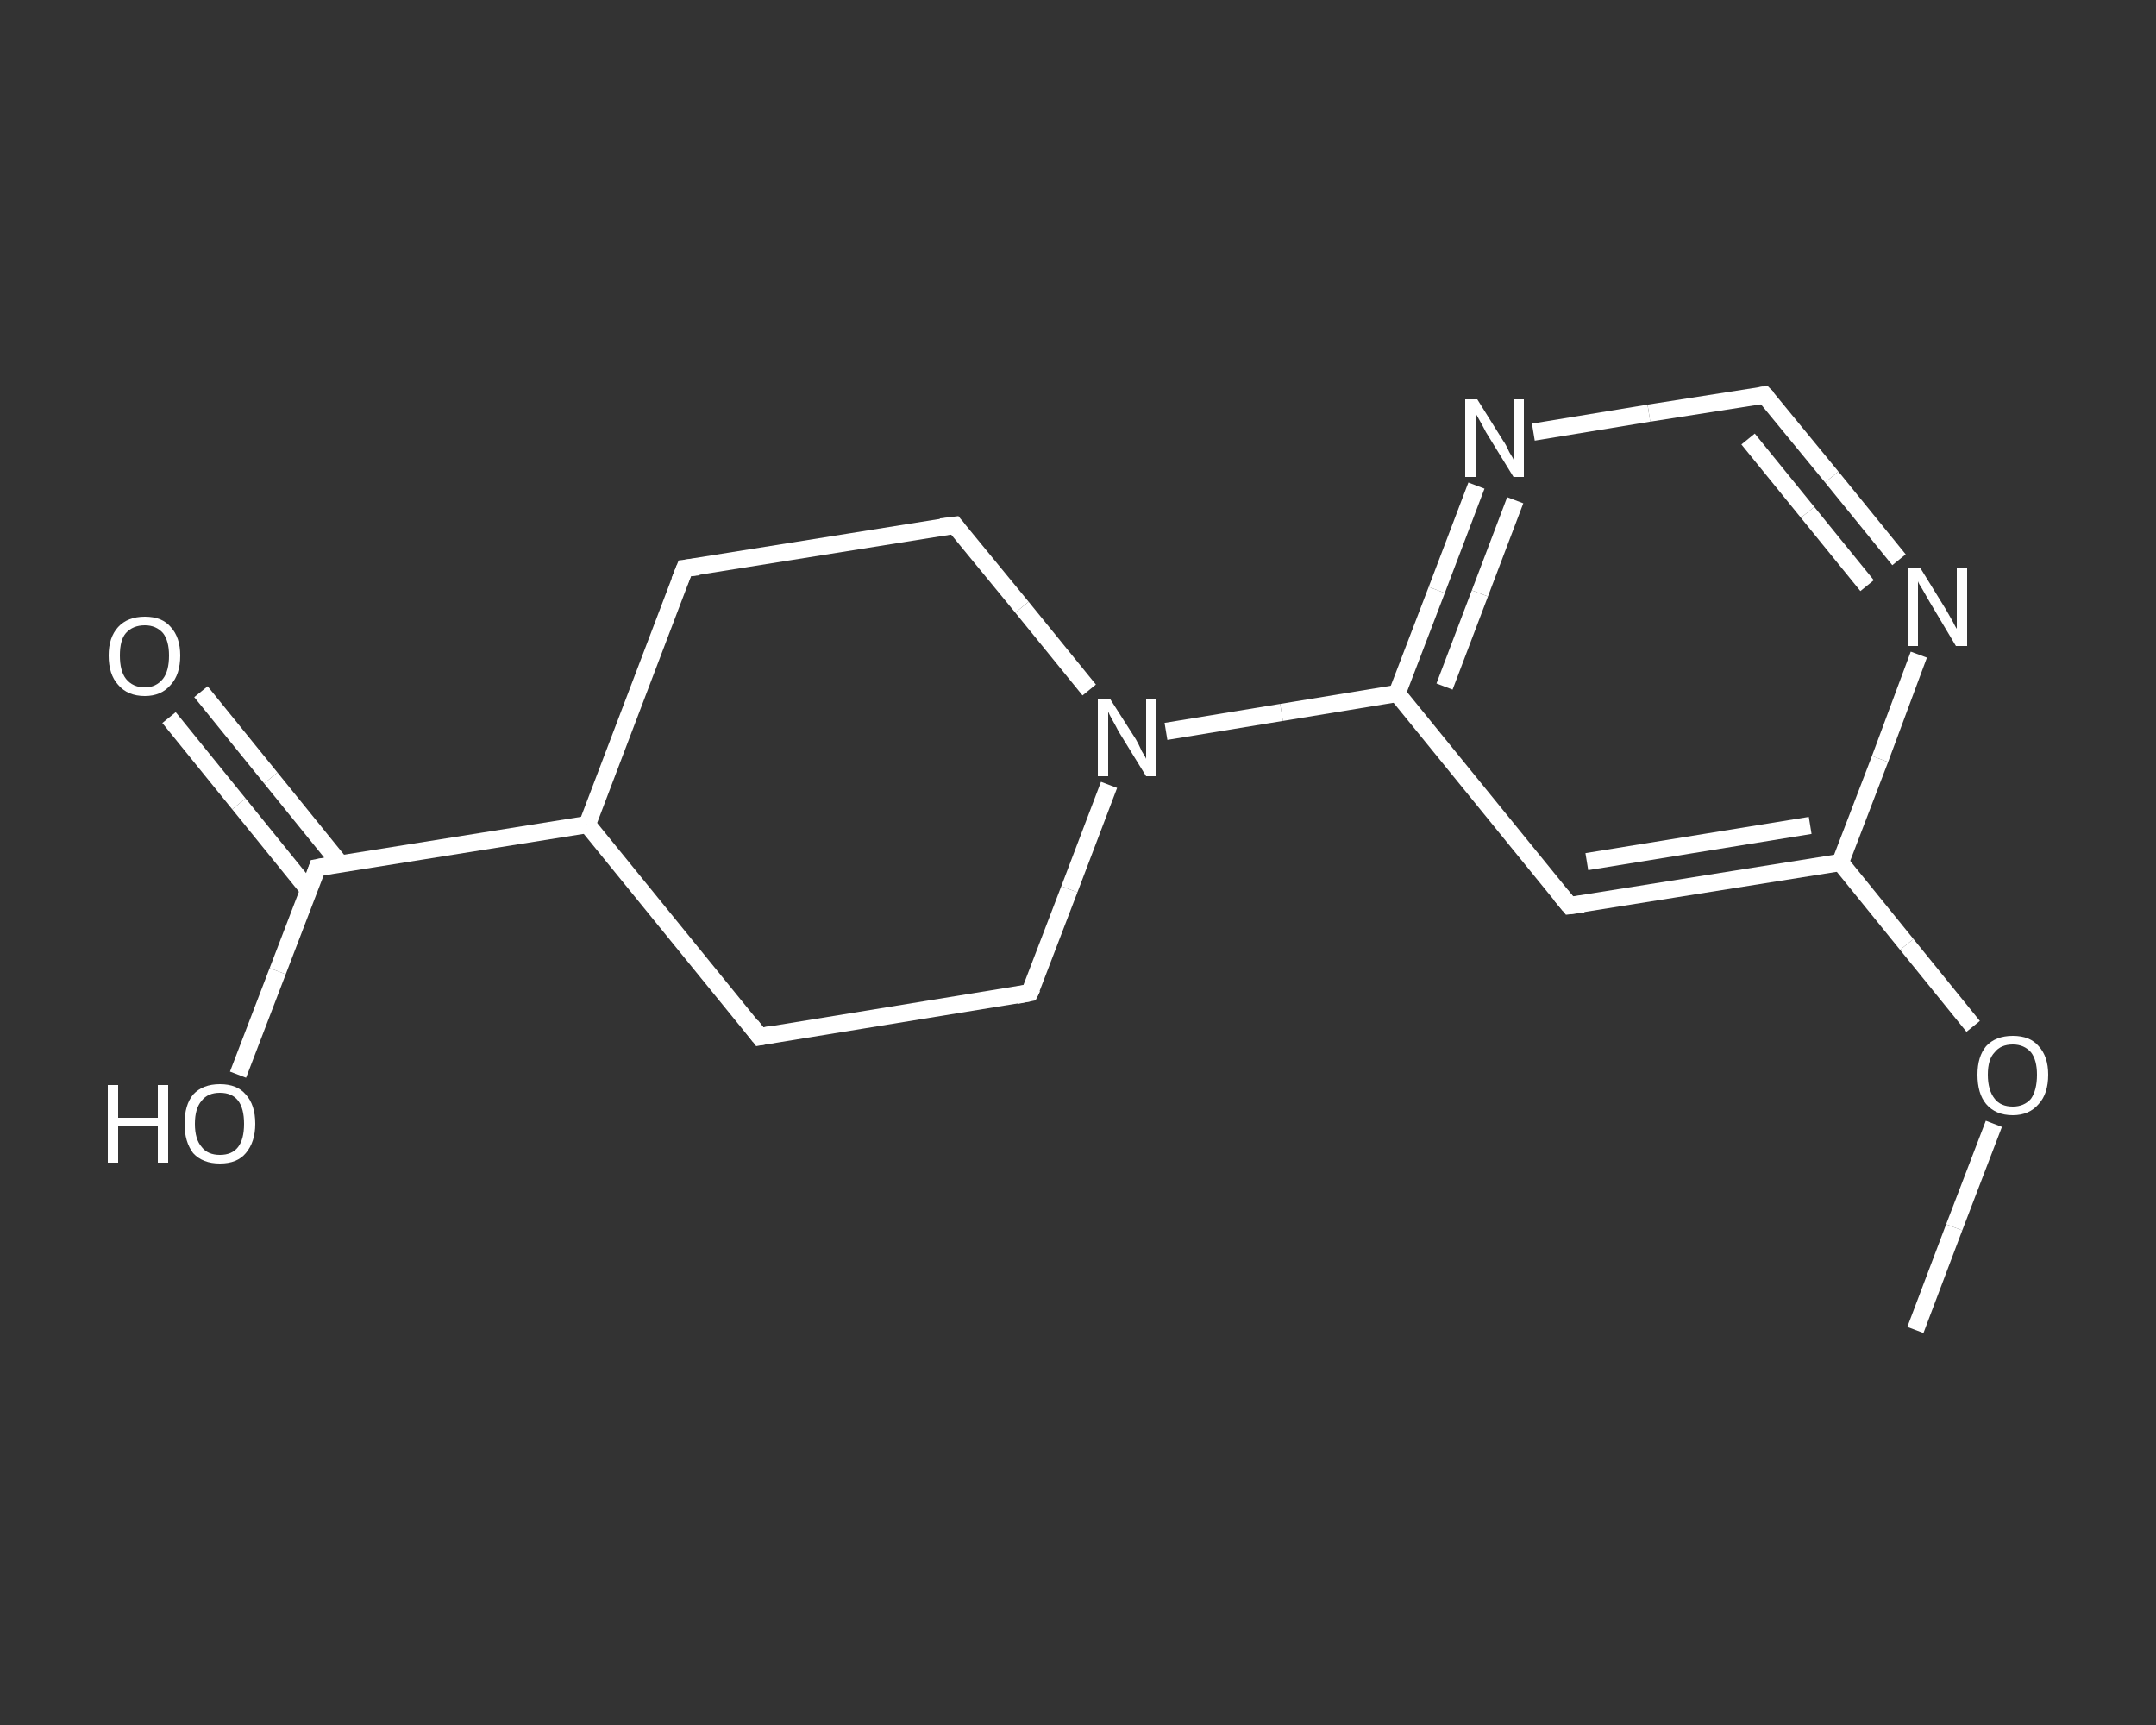 <?xml version='1.0' encoding='iso-8859-1'?>
<svg version='1.1' baseProfile='full'
              xmlns='http://www.w3.org/2000/svg'
                      xmlns:rdkit='http://www.rdkit.org/xml'
                      xmlns:xlink='http://www.w3.org/1999/xlink'
                  xml:space='preserve'
width='250px' height='200px' viewBox='0 0 250 200'>
<rect x="0" y="0" width="250" height="200" fill="#333333" stroke="none"/>
<!-- END OF HEADER -->
<rect style='opacity:1.0;fill:transparent;stroke:none' width='250.0' height='200.0' x='0.0' y='0.0'> </rect>
<path class='bond-0 atom-0 atom-1' d='M 222.1,154.2 L 226.6,142.3' style='fill:none;fill-rule:evenodd;stroke:#FFFFFF;stroke-width:2.0px;stroke-linecap:butt;stroke-linejoin:miter;stroke-opacity:1' />
<path class='bond-0 atom-0 atom-1' d='M 226.6,142.3 L 231.2,130.3' style='fill:none;fill-rule:evenodd;stroke:#FFFFFF;stroke-width:2.0px;stroke-linecap:butt;stroke-linejoin:miter;stroke-opacity:1' />
<path class='bond-1 atom-1 atom-2' d='M 228.8,119.0 L 221.1,109.5' style='fill:none;fill-rule:evenodd;stroke:#FFFFFF;stroke-width:2.0px;stroke-linecap:butt;stroke-linejoin:miter;stroke-opacity:1' />
<path class='bond-1 atom-1 atom-2' d='M 221.1,109.5 L 213.4,100.0' style='fill:none;fill-rule:evenodd;stroke:#FFFFFF;stroke-width:2.0px;stroke-linecap:butt;stroke-linejoin:miter;stroke-opacity:1' />
<path class='bond-2 atom-2 atom-3' d='M 213.4,100.0 L 182.0,105.0' style='fill:none;fill-rule:evenodd;stroke:#FFFFFF;stroke-width:2.0px;stroke-linecap:butt;stroke-linejoin:miter;stroke-opacity:1' />
<path class='bond-2 atom-2 atom-3' d='M 209.9,95.7 L 184.0,99.9' style='fill:none;fill-rule:evenodd;stroke:#FFFFFF;stroke-width:2.0px;stroke-linecap:butt;stroke-linejoin:miter;stroke-opacity:1' />
<path class='bond-3 atom-3 atom-4' d='M 182.0,105.0 L 162.0,80.4' style='fill:none;fill-rule:evenodd;stroke:#FFFFFF;stroke-width:2.0px;stroke-linecap:butt;stroke-linejoin:miter;stroke-opacity:1' />
<path class='bond-4 atom-4 atom-5' d='M 162.0,80.4 L 148.6,82.6' style='fill:none;fill-rule:evenodd;stroke:#FFFFFF;stroke-width:2.0px;stroke-linecap:butt;stroke-linejoin:miter;stroke-opacity:1' />
<path class='bond-4 atom-4 atom-5' d='M 148.6,82.6 L 135.2,84.8' style='fill:none;fill-rule:evenodd;stroke:#FFFFFF;stroke-width:2.0px;stroke-linecap:butt;stroke-linejoin:miter;stroke-opacity:1' />
<path class='bond-5 atom-5 atom-6' d='M 126.3,80.0 L 118.5,70.4' style='fill:none;fill-rule:evenodd;stroke:#FFFFFF;stroke-width:2.0px;stroke-linecap:butt;stroke-linejoin:miter;stroke-opacity:1' />
<path class='bond-5 atom-5 atom-6' d='M 118.5,70.4 L 110.7,60.9' style='fill:none;fill-rule:evenodd;stroke:#FFFFFF;stroke-width:2.0px;stroke-linecap:butt;stroke-linejoin:miter;stroke-opacity:1' />
<path class='bond-6 atom-6 atom-7' d='M 110.7,60.9 L 79.4,65.9' style='fill:none;fill-rule:evenodd;stroke:#FFFFFF;stroke-width:2.0px;stroke-linecap:butt;stroke-linejoin:miter;stroke-opacity:1' />
<path class='bond-7 atom-7 atom-8' d='M 79.4,65.9 L 68.1,95.6' style='fill:none;fill-rule:evenodd;stroke:#FFFFFF;stroke-width:2.0px;stroke-linecap:butt;stroke-linejoin:miter;stroke-opacity:1' />
<path class='bond-8 atom-8 atom-9' d='M 68.1,95.6 L 36.8,100.6' style='fill:none;fill-rule:evenodd;stroke:#FFFFFF;stroke-width:2.0px;stroke-linecap:butt;stroke-linejoin:miter;stroke-opacity:1' />
<path class='bond-9 atom-9 atom-10' d='M 39.5,100.2 L 31.4,90.2' style='fill:none;fill-rule:evenodd;stroke:#FFFFFF;stroke-width:2.0px;stroke-linecap:butt;stroke-linejoin:miter;stroke-opacity:1' />
<path class='bond-9 atom-9 atom-10' d='M 31.4,90.2 L 23.3,80.2' style='fill:none;fill-rule:evenodd;stroke:#FFFFFF;stroke-width:2.0px;stroke-linecap:butt;stroke-linejoin:miter;stroke-opacity:1' />
<path class='bond-9 atom-9 atom-10' d='M 35.8,103.2 L 27.7,93.2' style='fill:none;fill-rule:evenodd;stroke:#FFFFFF;stroke-width:2.0px;stroke-linecap:butt;stroke-linejoin:miter;stroke-opacity:1' />
<path class='bond-9 atom-9 atom-10' d='M 27.7,93.2 L 19.6,83.2' style='fill:none;fill-rule:evenodd;stroke:#FFFFFF;stroke-width:2.0px;stroke-linecap:butt;stroke-linejoin:miter;stroke-opacity:1' />
<path class='bond-10 atom-9 atom-11' d='M 36.8,100.6 L 32.2,112.6' style='fill:none;fill-rule:evenodd;stroke:#FFFFFF;stroke-width:2.0px;stroke-linecap:butt;stroke-linejoin:miter;stroke-opacity:1' />
<path class='bond-10 atom-9 atom-11' d='M 32.2,112.6 L 27.6,124.6' style='fill:none;fill-rule:evenodd;stroke:#FFFFFF;stroke-width:2.0px;stroke-linecap:butt;stroke-linejoin:miter;stroke-opacity:1' />
<path class='bond-11 atom-8 atom-12' d='M 68.1,95.6 L 88.1,120.2' style='fill:none;fill-rule:evenodd;stroke:#FFFFFF;stroke-width:2.0px;stroke-linecap:butt;stroke-linejoin:miter;stroke-opacity:1' />
<path class='bond-12 atom-12 atom-13' d='M 88.1,120.2 L 119.4,115.1' style='fill:none;fill-rule:evenodd;stroke:#FFFFFF;stroke-width:2.0px;stroke-linecap:butt;stroke-linejoin:miter;stroke-opacity:1' />
<path class='bond-13 atom-4 atom-14' d='M 162.0,80.4 L 166.6,68.4' style='fill:none;fill-rule:evenodd;stroke:#FFFFFF;stroke-width:2.0px;stroke-linecap:butt;stroke-linejoin:miter;stroke-opacity:1' />
<path class='bond-13 atom-4 atom-14' d='M 166.6,68.4 L 171.2,56.3' style='fill:none;fill-rule:evenodd;stroke:#FFFFFF;stroke-width:2.0px;stroke-linecap:butt;stroke-linejoin:miter;stroke-opacity:1' />
<path class='bond-13 atom-4 atom-14' d='M 167.5,79.6 L 171.6,68.8' style='fill:none;fill-rule:evenodd;stroke:#FFFFFF;stroke-width:2.0px;stroke-linecap:butt;stroke-linejoin:miter;stroke-opacity:1' />
<path class='bond-13 atom-4 atom-14' d='M 171.6,68.8 L 175.7,58.0' style='fill:none;fill-rule:evenodd;stroke:#FFFFFF;stroke-width:2.0px;stroke-linecap:butt;stroke-linejoin:miter;stroke-opacity:1' />
<path class='bond-14 atom-14 atom-15' d='M 177.8,50.1 L 191.2,47.9' style='fill:none;fill-rule:evenodd;stroke:#FFFFFF;stroke-width:2.0px;stroke-linecap:butt;stroke-linejoin:miter;stroke-opacity:1' />
<path class='bond-14 atom-14 atom-15' d='M 191.2,47.9 L 204.6,45.8' style='fill:none;fill-rule:evenodd;stroke:#FFFFFF;stroke-width:2.0px;stroke-linecap:butt;stroke-linejoin:miter;stroke-opacity:1' />
<path class='bond-15 atom-15 atom-16' d='M 204.6,45.8 L 212.4,55.3' style='fill:none;fill-rule:evenodd;stroke:#FFFFFF;stroke-width:2.0px;stroke-linecap:butt;stroke-linejoin:miter;stroke-opacity:1' />
<path class='bond-15 atom-15 atom-16' d='M 212.4,55.3 L 220.2,64.9' style='fill:none;fill-rule:evenodd;stroke:#FFFFFF;stroke-width:2.0px;stroke-linecap:butt;stroke-linejoin:miter;stroke-opacity:1' />
<path class='bond-15 atom-15 atom-16' d='M 202.7,50.9 L 209.6,59.4' style='fill:none;fill-rule:evenodd;stroke:#FFFFFF;stroke-width:2.0px;stroke-linecap:butt;stroke-linejoin:miter;stroke-opacity:1' />
<path class='bond-15 atom-15 atom-16' d='M 209.6,59.4 L 216.5,67.9' style='fill:none;fill-rule:evenodd;stroke:#FFFFFF;stroke-width:2.0px;stroke-linecap:butt;stroke-linejoin:miter;stroke-opacity:1' />
<path class='bond-16 atom-16 atom-2' d='M 222.5,75.9 L 218.0,88.0' style='fill:none;fill-rule:evenodd;stroke:#FFFFFF;stroke-width:2.0px;stroke-linecap:butt;stroke-linejoin:miter;stroke-opacity:1' />
<path class='bond-16 atom-16 atom-2' d='M 218.0,88.0 L 213.4,100.0' style='fill:none;fill-rule:evenodd;stroke:#FFFFFF;stroke-width:2.0px;stroke-linecap:butt;stroke-linejoin:miter;stroke-opacity:1' />
<path class='bond-17 atom-13 atom-5' d='M 119.4,115.1 L 124.0,103.1' style='fill:none;fill-rule:evenodd;stroke:#FFFFFF;stroke-width:2.0px;stroke-linecap:butt;stroke-linejoin:miter;stroke-opacity:1' />
<path class='bond-17 atom-13 atom-5' d='M 124.0,103.1 L 128.6,91.0' style='fill:none;fill-rule:evenodd;stroke:#FFFFFF;stroke-width:2.0px;stroke-linecap:butt;stroke-linejoin:miter;stroke-opacity:1' />
<path d='M 183.6,104.8 L 182.0,105.0 L 181.0,103.8' style='fill:none;stroke:#FFFFFF;stroke-width:2.0px;stroke-linecap:butt;stroke-linejoin:miter;stroke-opacity:1;' />
<path d='M 111.1,61.4 L 110.7,60.9 L 109.1,61.1' style='fill:none;stroke:#FFFFFF;stroke-width:2.0px;stroke-linecap:butt;stroke-linejoin:miter;stroke-opacity:1;' />
<path d='M 81.0,65.7 L 79.4,65.9 L 78.8,67.4' style='fill:none;stroke:#FFFFFF;stroke-width:2.0px;stroke-linecap:butt;stroke-linejoin:miter;stroke-opacity:1;' />
<path d='M 38.4,100.3 L 36.8,100.6 L 36.6,101.2' style='fill:none;stroke:#FFFFFF;stroke-width:2.0px;stroke-linecap:butt;stroke-linejoin:miter;stroke-opacity:1;' />
<path d='M 87.1,118.9 L 88.1,120.2 L 89.7,119.9' style='fill:none;stroke:#FFFFFF;stroke-width:2.0px;stroke-linecap:butt;stroke-linejoin:miter;stroke-opacity:1;' />
<path d='M 117.9,115.4 L 119.4,115.1 L 119.7,114.5' style='fill:none;stroke:#FFFFFF;stroke-width:2.0px;stroke-linecap:butt;stroke-linejoin:miter;stroke-opacity:1;' />
<path d='M 204.0,45.9 L 204.6,45.8 L 205.0,46.2' style='fill:none;stroke:#FFFFFF;stroke-width:2.0px;stroke-linecap:butt;stroke-linejoin:miter;stroke-opacity:1;' />
<path class='atom-1' d='M 229.3 124.6
Q 229.3 122.5, 230.3 121.3
Q 231.4 120.1, 233.4 120.1
Q 235.4 120.1, 236.4 121.3
Q 237.5 122.5, 237.5 124.6
Q 237.5 126.8, 236.4 128.0
Q 235.3 129.3, 233.4 129.3
Q 231.4 129.3, 230.3 128.0
Q 229.3 126.8, 229.3 124.6
M 233.4 128.3
Q 234.7 128.3, 235.5 127.4
Q 236.2 126.4, 236.2 124.6
Q 236.2 122.9, 235.5 122.0
Q 234.7 121.1, 233.4 121.1
Q 232.0 121.1, 231.3 122.0
Q 230.5 122.8, 230.5 124.6
Q 230.5 126.4, 231.3 127.4
Q 232.0 128.3, 233.4 128.3
' fill='#FFFFFF'/>
<path class='atom-5' d='M 128.7 81.0
L 131.7 85.7
Q 132.0 86.2, 132.4 87.1
Q 132.9 87.9, 132.9 88.0
L 132.9 81.0
L 134.1 81.0
L 134.1 90.0
L 132.9 90.0
L 129.7 84.8
Q 129.4 84.2, 129.0 83.5
Q 128.6 82.8, 128.5 82.5
L 128.5 90.0
L 127.3 90.0
L 127.3 81.0
L 128.7 81.0
' fill='#FFFFFF'/>
<path class='atom-10' d='M 12.6 76.0
Q 12.6 73.9, 13.7 72.7
Q 14.8 71.5, 16.8 71.5
Q 18.8 71.5, 19.8 72.7
Q 20.9 73.9, 20.9 76.0
Q 20.9 78.2, 19.8 79.4
Q 18.7 80.7, 16.8 80.7
Q 14.8 80.7, 13.7 79.4
Q 12.6 78.2, 12.6 76.0
M 16.8 79.7
Q 18.1 79.7, 18.9 78.7
Q 19.6 77.8, 19.6 76.0
Q 19.6 74.3, 18.9 73.4
Q 18.1 72.5, 16.8 72.5
Q 15.4 72.5, 14.6 73.4
Q 13.9 74.2, 13.9 76.0
Q 13.9 77.8, 14.6 78.7
Q 15.4 79.7, 16.8 79.7
' fill='#FFFFFF'/>
<path class='atom-11' d='M 12.5 125.8
L 13.7 125.8
L 13.7 129.6
L 18.3 129.6
L 18.3 125.8
L 19.5 125.8
L 19.5 134.8
L 18.3 134.8
L 18.3 130.6
L 13.7 130.6
L 13.7 134.8
L 12.5 134.8
L 12.5 125.8
' fill='#FFFFFF'/>
<path class='atom-11' d='M 21.4 130.3
Q 21.4 128.1, 22.4 126.9
Q 23.5 125.7, 25.5 125.7
Q 27.5 125.7, 28.5 126.9
Q 29.6 128.1, 29.6 130.3
Q 29.6 132.4, 28.5 133.7
Q 27.5 134.9, 25.5 134.9
Q 23.5 134.9, 22.4 133.7
Q 21.4 132.4, 21.4 130.3
M 25.5 133.9
Q 26.9 133.9, 27.6 133.0
Q 28.3 132.1, 28.3 130.3
Q 28.3 128.5, 27.6 127.6
Q 26.9 126.7, 25.5 126.7
Q 24.1 126.7, 23.4 127.6
Q 22.6 128.5, 22.6 130.3
Q 22.6 132.1, 23.4 133.0
Q 24.1 133.9, 25.5 133.9
' fill='#FFFFFF'/>
<path class='atom-14' d='M 171.3 46.3
L 174.3 51.1
Q 174.6 51.5, 175.0 52.4
Q 175.5 53.2, 175.5 53.3
L 175.5 46.3
L 176.7 46.3
L 176.7 55.3
L 175.5 55.3
L 172.3 50.1
Q 172.0 49.5, 171.6 48.8
Q 171.2 48.1, 171.1 47.9
L 171.1 55.3
L 169.9 55.3
L 169.9 46.3
L 171.3 46.3
' fill='#FFFFFF'/>
<path class='atom-16' d='M 222.7 65.9
L 225.6 70.6
Q 225.9 71.1, 226.4 72.0
Q 226.8 72.8, 226.9 72.9
L 226.9 65.9
L 228.1 65.9
L 228.1 74.9
L 226.8 74.9
L 223.7 69.7
Q 223.3 69.0, 222.9 68.3
Q 222.5 67.7, 222.4 67.4
L 222.4 74.9
L 221.2 74.9
L 221.2 65.9
L 222.7 65.9
' fill='#FFFFFF'/>
</svg>
